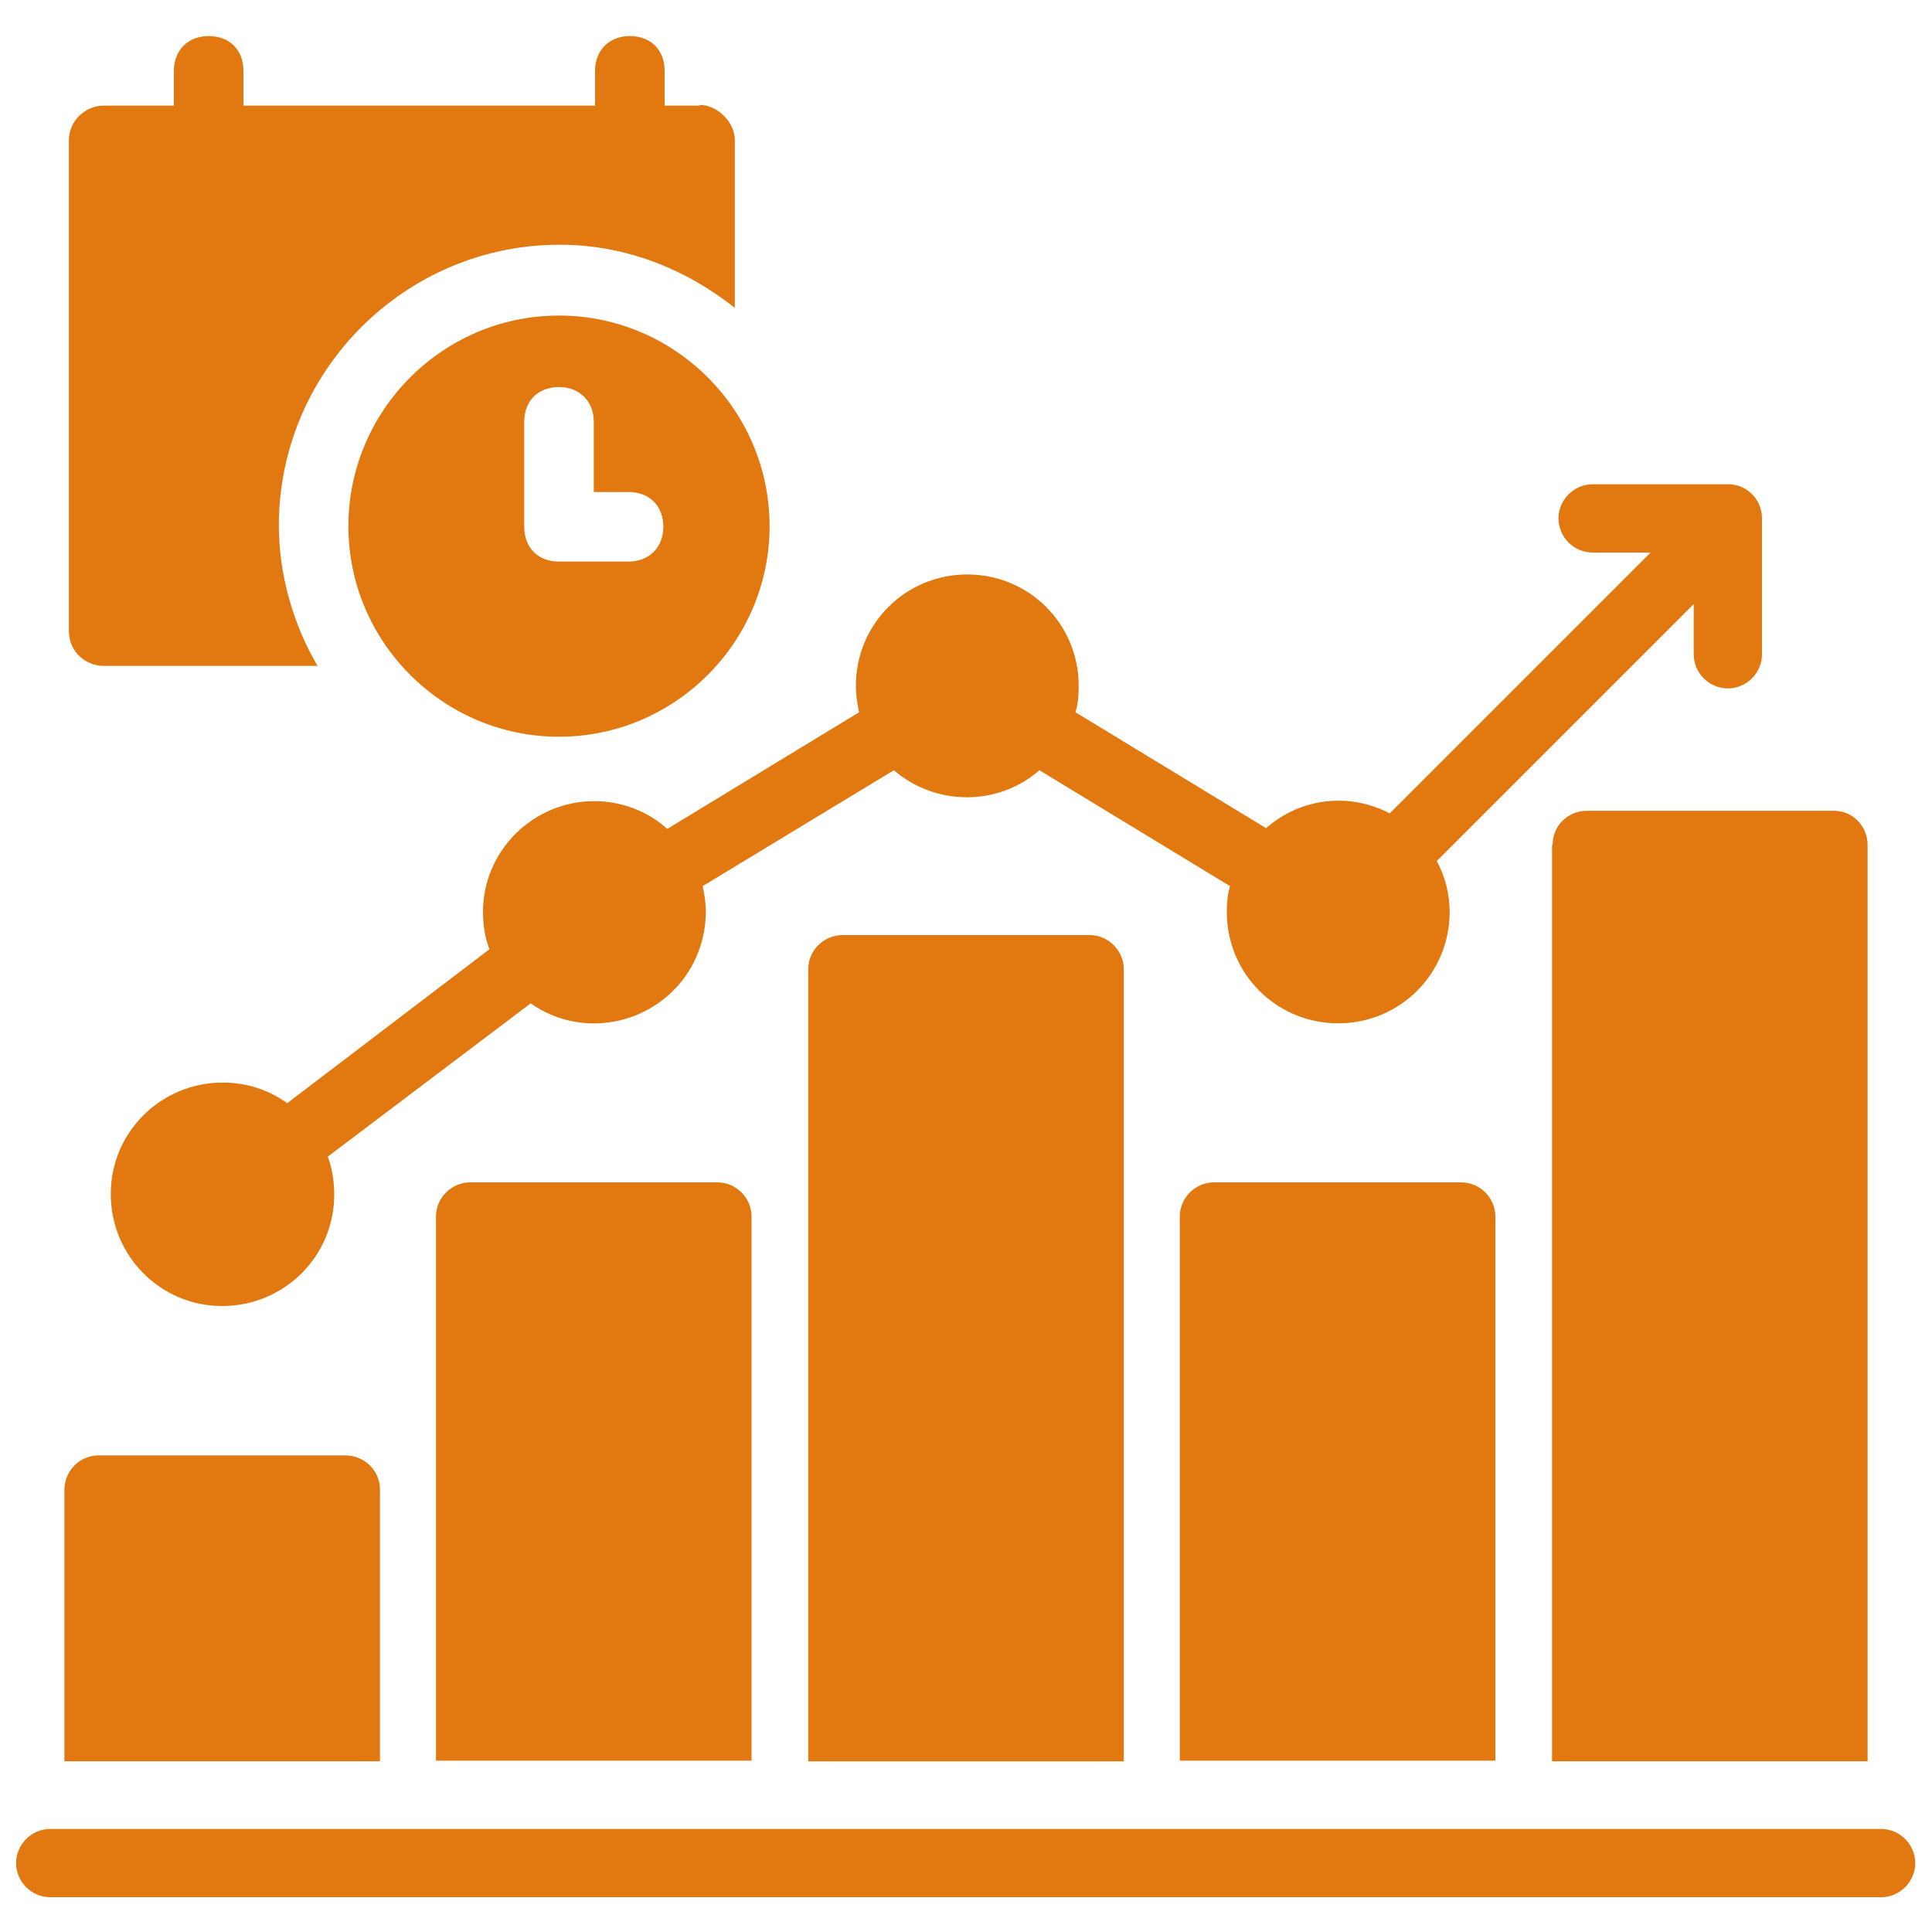 <?xml version="1.0" encoding="UTF-8"?>
<svg id="Layer_1" data-name="Layer 1" xmlns="http://www.w3.org/2000/svg" viewBox="0 0 30 30">
  <defs>
    <style>
      .cls-1 {
        fill: #e17810;
      }
    </style>
  </defs>
  <g>
    <path class="cls-1" d="M10.86,1.64h-.54v-.54c0-.33-.22-.54-.54-.54s-.54.22-.54.54v.54H3.78v-.54c0-.33-.22-.54-.54-.54s-.54.22-.54.54v.54h-1.09c-.27,0-.54.22-.54.54v7.62c0,.33.27.54.54.54h3.32c-.38-.65-.6-1.42-.6-2.18,0-2.4,1.96-4.36,4.36-4.36,1.03,0,1.96.38,2.72.98v-2.61c0-.27-.27-.54-.54-.54Z"/>
    <path class="cls-1" d="M8.68,4.9c-1.8,0-3.27,1.47-3.27,3.27s1.47,3.27,3.27,3.27,3.27-1.47,3.27-3.27-1.47-3.27-3.27-3.27ZM9.77,8.72h-1.09c-.33,0-.54-.22-.54-.54v-1.63c0-.33.22-.54.54-.54s.54.22.54.54v1.09h.54c.33,0,.54.22.54.54s-.22.54-.54.54Z"/>
  </g>
  <g>
    <path class="cls-1" d="M29.22,28.4H.78c-.29,0-.53.24-.53.53s.24.53.53.53h28.43c.29,0,.53-.24.53-.53s-.24-.53-.53-.53Z"/>
    <path class="cls-1" d="M7.3,18.36c-.29,0-.53.24-.53.53v8.45h4.9v-8.45c0-.29-.24-.53-.53-.53h-3.85Z"/>
    <path class="cls-1" d="M1.53,22.6c-.29,0-.52.23-.53.52,0,0,0,0,0,.01v4.22h4.9v-4.22c0-.29-.23-.52-.52-.53,0,0,0,0-.01,0H1.53Z"/>
    <path class="cls-1" d="M13.08,14.52c-.29,0-.53.24-.53.53v12.3h4.9v-12.3c0-.29-.24-.53-.53-.53h-3.85Z"/>
    <path class="cls-1" d="M18.85,18.36c-.29,0-.53.24-.53.53v8.45h4.9v-8.45c0-.29-.24-.53-.53-.53h-3.85Z"/>
    <path class="cls-1" d="M24.1,13.12v14.23h4.9v-14.23c0-.29-.23-.53-.52-.53,0,0,0,0,0,0h-3.84c-.29,0-.53.23-.53.52,0,0,0,0,0,0h0Z"/>
    <path class="cls-1" d="M10.36,12.87c-.31-.28-.72-.43-1.13-.43-.95,0-1.73.77-1.73,1.72,0,.2.03.4.1.58l-3.14,2.39c-.29-.21-.64-.32-1-.32-.96,0-1.74.77-1.74,1.73,0,.96.77,1.74,1.73,1.74s1.74-.77,1.74-1.73c0-.2-.03-.4-.1-.59l3.15-2.38c.78.55,1.86.35,2.41-.43.2-.29.31-.64.31-.99,0-.14-.02-.27-.05-.4l2.97-1.8c.65.56,1.62.56,2.26,0l2.96,1.8c-.04.13-.05.27-.05.4,0,.96.77,1.73,1.73,1.73s1.73-.77,1.73-1.73h0c0-.28-.07-.55-.2-.79l3.99-3.99v.78c0,.29.24.53.53.53s.53-.24.53-.53v-2.11c0-.29-.23-.53-.52-.53,0,0,0,0,0,0h-2.11c-.29,0-.53.24-.53.53s.24.53.53.53h.9l-4.05,4.05c-.63-.33-1.39-.24-1.92.23l-2.96-1.8c.04-.13.05-.27.05-.41,0-.96-.77-1.73-1.73-1.73s-1.73.77-1.73,1.73c0,.14.02.27.05.41l-2.96,1.8Z"/>
  </g>
</svg>